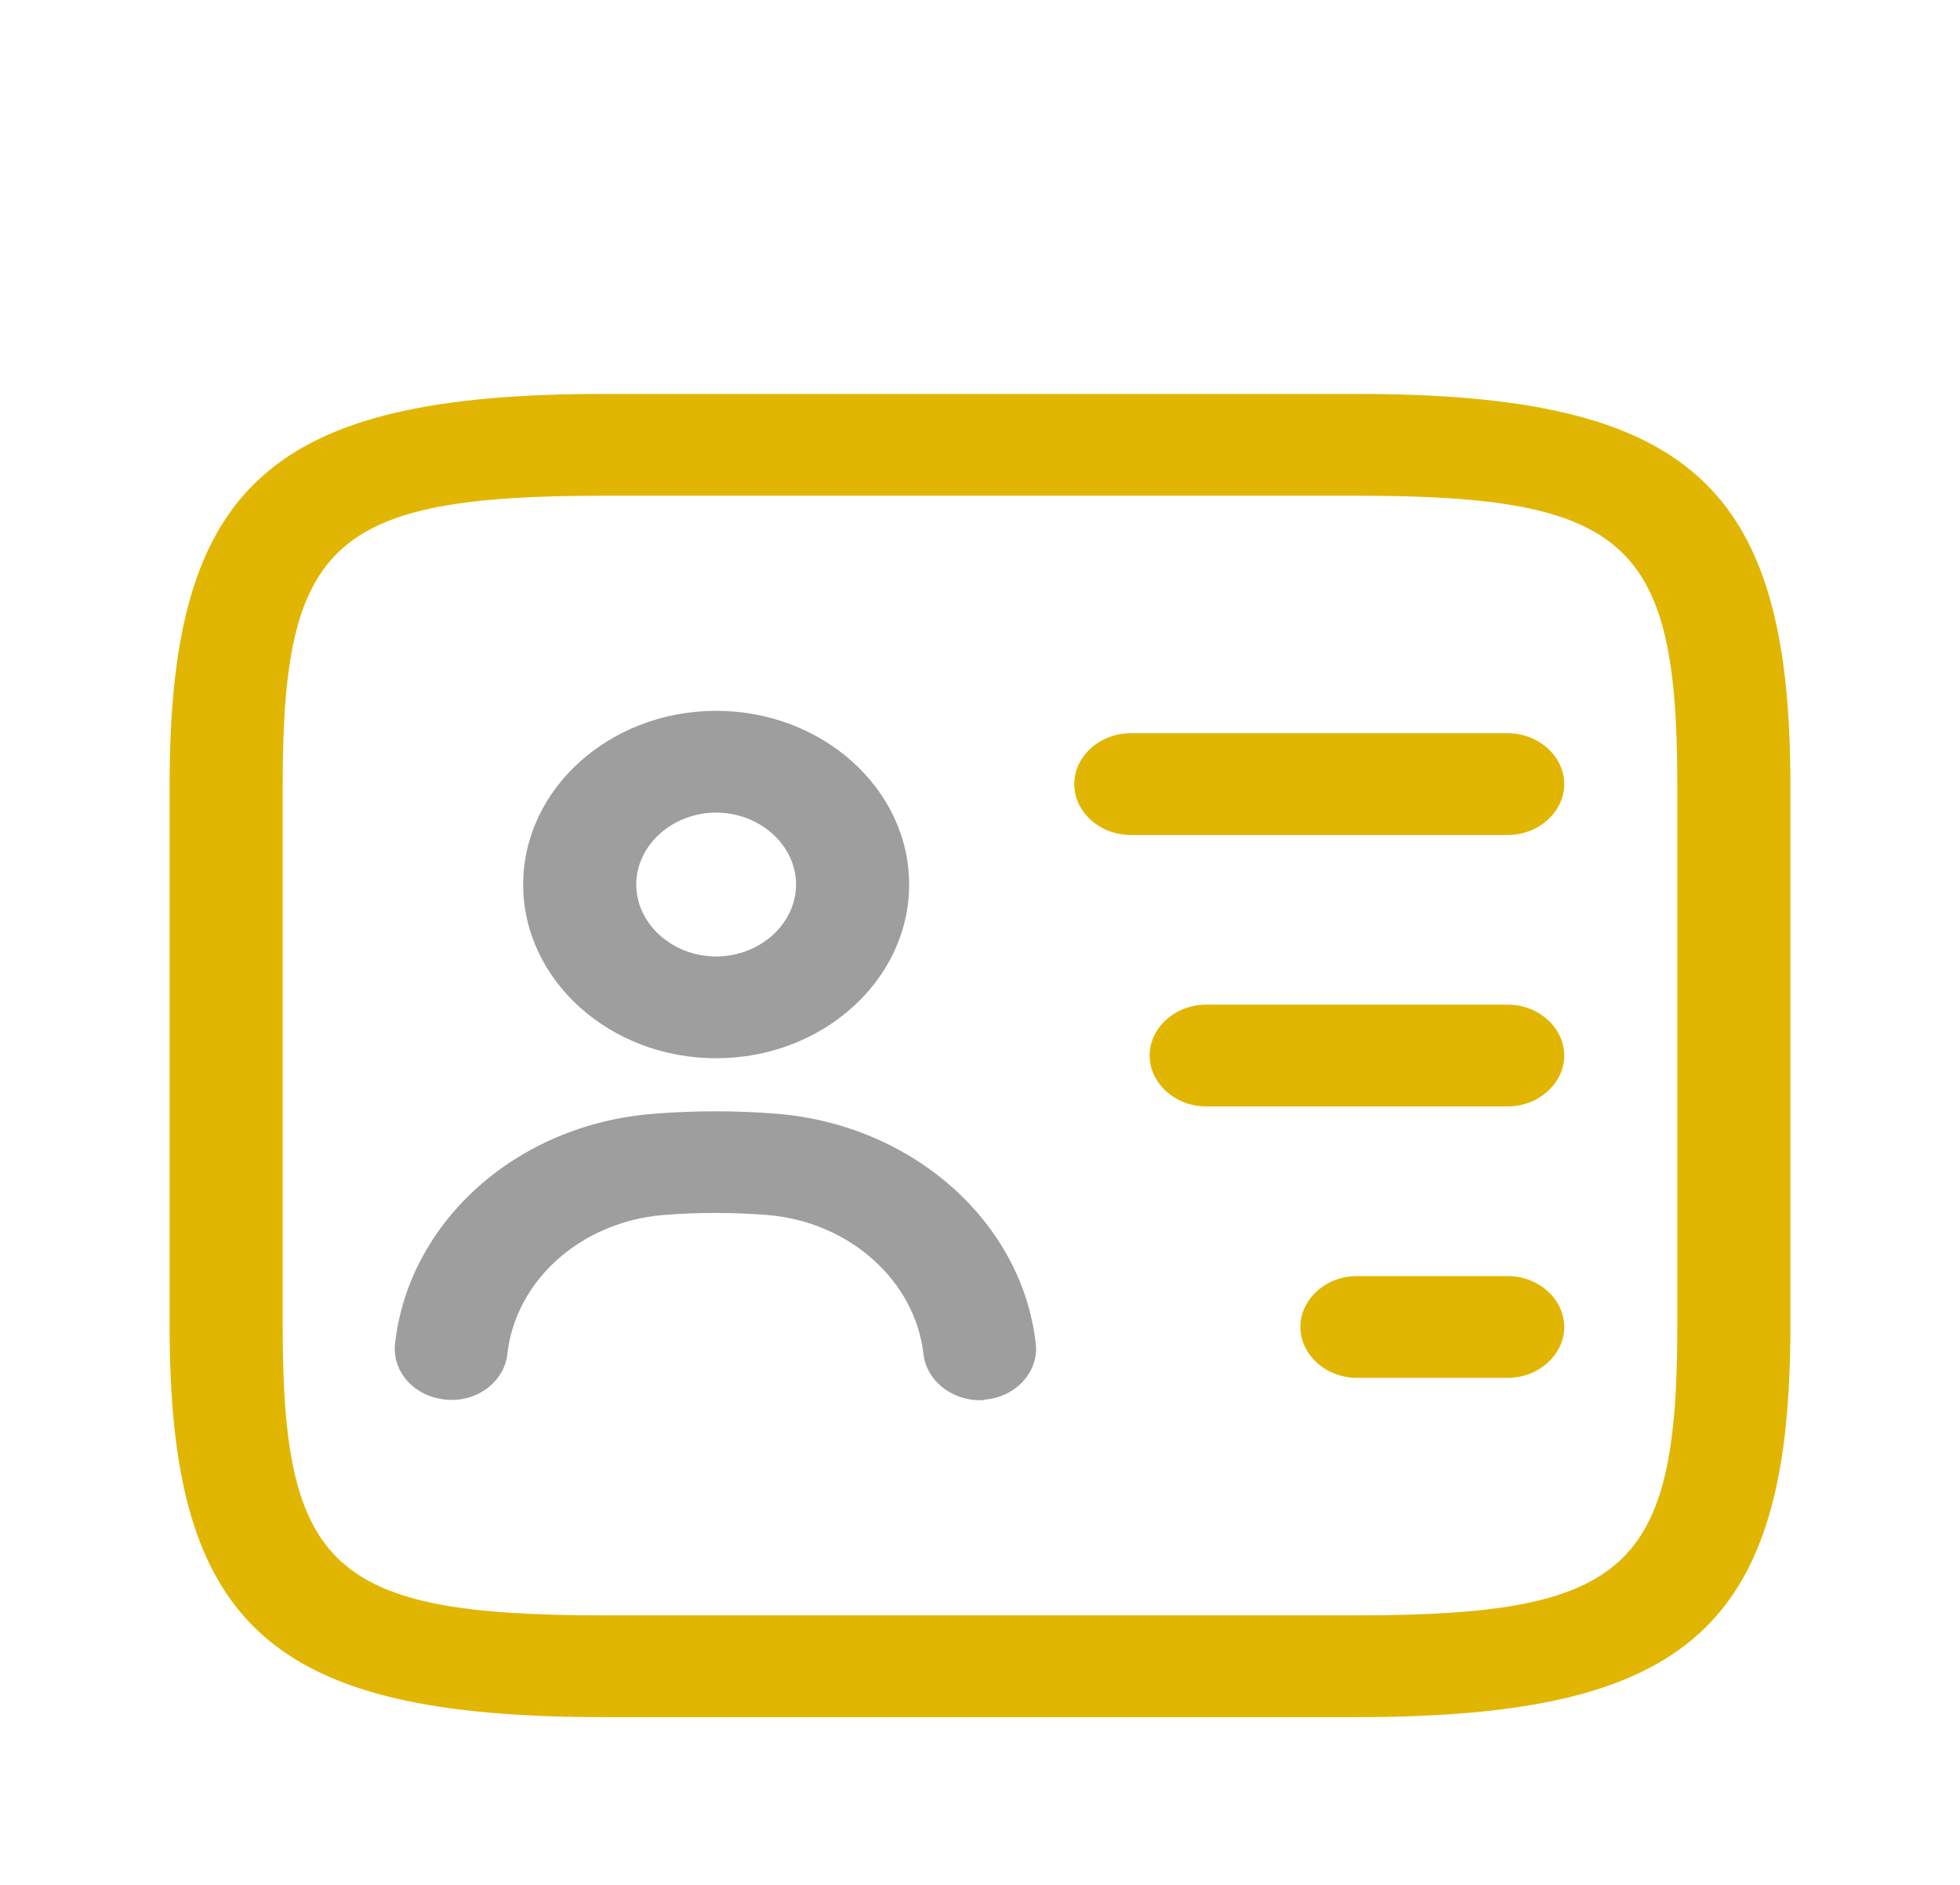 <svg width="52" height="50" viewBox="0 0 52 50" fill="none" xmlns="http://www.w3.org/2000/svg">
<g filter="url(#filter0_d_1249_29642)">
<path d="M36 41.55H16C7.18 41.55 4.5 39.138 4.5 31.2V16.8C4.5 8.862 7.18 6.45 16 6.45H36C44.82 6.45 47.5 8.862 47.5 16.8V31.2C47.5 39.138 44.82 41.55 36 41.55ZM16 9.15C8.84 9.15 7.5 10.374 7.5 16.8V31.2C7.5 37.626 8.84 38.85 16 38.85H36C43.16 38.85 44.5 37.626 44.5 31.2V16.8C44.5 10.374 43.16 9.15 36 9.15H16Z" fill="#E1B603"/>
<path d="M40 18.15H30C29.18 18.15 28.5 17.538 28.5 16.8C28.5 16.062 29.18 15.45 30 15.45H40C40.82 15.45 41.5 16.062 41.5 16.8C41.5 17.538 40.82 18.15 40 18.15Z" fill="#E1B603"/>
<path d="M40 25.35H32C31.18 25.35 30.5 24.738 30.5 24C30.5 23.262 31.18 22.65 32 22.65H40C40.82 22.65 41.5 23.262 41.5 24C41.5 24.738 40.82 25.35 40 25.35Z" fill="#E1B603"/>
<path d="M40 32.55H36C35.18 32.55 34.5 31.938 34.5 31.2C34.5 30.462 35.18 29.85 36 29.85H40C40.82 29.85 41.5 30.462 41.5 31.2C41.5 31.938 40.82 32.55 40 32.55Z" fill="#E1B603"/>
<path d="M19 24.072C16.18 24.072 13.88 22.002 13.88 19.464C13.88 16.926 16.18 14.856 19 14.856C21.82 14.856 24.12 16.926 24.12 19.464C24.12 22.002 21.82 24.072 19 24.072ZM19 17.556C17.84 17.556 16.88 18.42 16.88 19.464C16.88 20.508 17.84 21.372 19 21.372C20.16 21.372 21.12 20.508 21.12 19.464C21.12 18.42 20.16 17.556 19 17.556Z" fill="#9E9E9E"/>
<path d="M26 33.144C25.24 33.144 24.58 32.621 24.5 31.919C24.28 29.976 22.54 28.41 20.36 28.23C19.44 28.157 18.52 28.157 17.6 28.23C15.42 28.41 13.68 29.957 13.46 31.919C13.38 32.657 12.64 33.215 11.82 33.126C11 33.053 10.4 32.388 10.48 31.649C10.84 28.41 13.7 25.835 17.32 25.547C18.42 25.457 19.54 25.457 20.64 25.547C24.24 25.854 27.12 28.427 27.48 31.649C27.56 32.388 26.96 33.053 26.14 33.126C26.1 33.144 26.04 33.144 26 33.144Z" fill="#9E9E9E"/>
</g>
<defs>
<filter id="filter0_d_1249_29642" x="-2" y="0" width="56" height="56" filterUnits="userSpaceOnUse" color-interpolation-filters="sRGB">
<feFlood flood-opacity="0" result="BackgroundImageFix"/>
<feColorMatrix in="SourceAlpha" type="matrix" values="0 0 0 0 0 0 0 0 0 0 0 0 0 0 0 0 0 0 127 0" result="hardAlpha"/>
<feOffset dy="4"/>
<feGaussianBlur stdDeviation="2"/>
<feComposite in2="hardAlpha" operator="out"/>
<feColorMatrix type="matrix" values="0 0 0 0 0 0 0 0 0 0 0 0 0 0 0 0 0 0 0.1 0"/>
<feBlend mode="normal" in2="BackgroundImageFix" result="effect1_dropShadow_1249_29642"/>
<feBlend mode="normal" in="SourceGraphic" in2="effect1_dropShadow_1249_29642" result="shape"/>
</filter>
</defs>
</svg>
